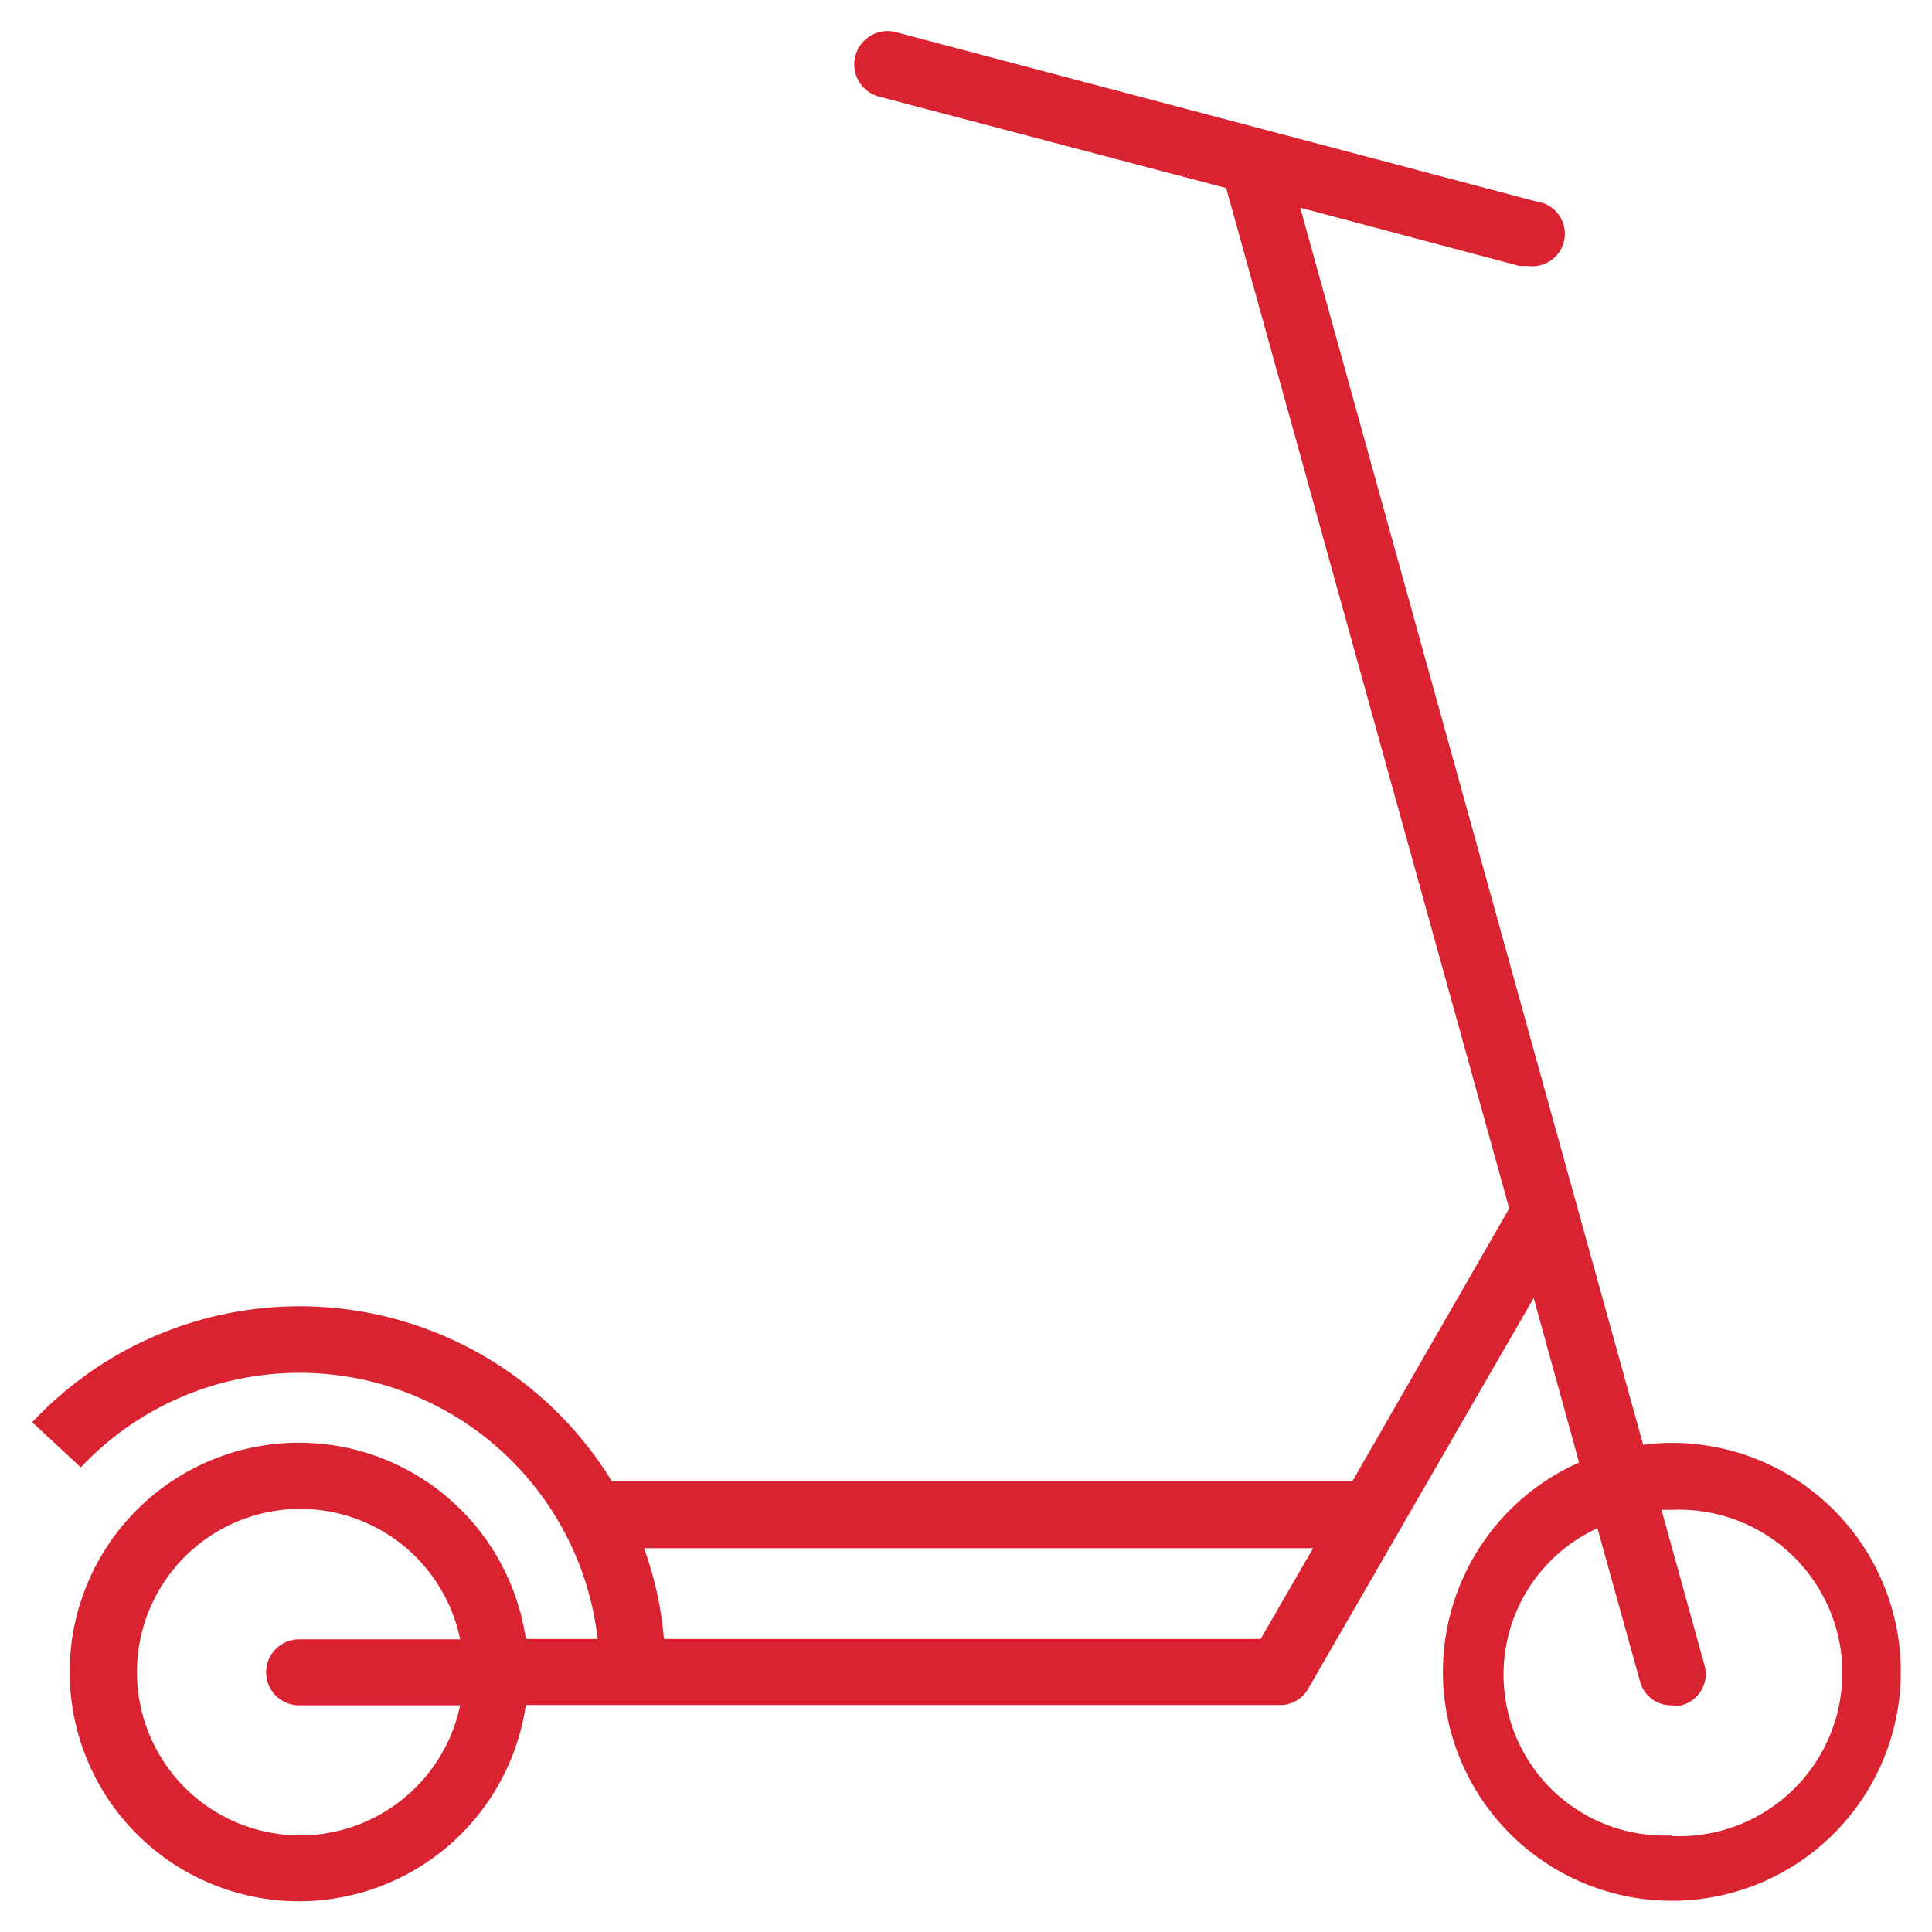 <?xml version="1.0" encoding="UTF-8"?>
<svg xmlns="http://www.w3.org/2000/svg" id="Layer_1" data-name="Layer 1" viewBox="0 0 60 60">
  <defs>
    <style>.cls-1{fill:#da2330;}</style>
  </defs>
  <path class="cls-1" d="M51.92,44.81a6.65,6.65,0,0,0-.89.06L40.38,6.45l6.81,1.81.27,0a1,1,0,0,0,.26-2L27.83,1a1,1,0,1,0-.53,2L38.08,5.84l8.79,31.69L42,46H19A11.37,11.37,0,0,0,1,44.17l1.51,1.4A9.32,9.32,0,0,1,18.56,50.9H16.33a7.12,7.12,0,1,0,0,2.05H39.74a1,1,0,0,0,.89-.51l7-12.13,1.41,5.11a7.11,7.11,0,1,0,2.87-.61ZM9.29,57a5.07,5.07,0,1,1,5-6.09h-5a1,1,0,0,0,0,2.05h5A5.08,5.08,0,0,1,9.29,57ZM39.15,50.9H20.62A10.92,10.92,0,0,0,20,48.08H40.78ZM51.92,57a5,5,0,0,1-2.31-9.54l1.32,4.75a1,1,0,0,0,1,.75.9.9,0,0,0,.28,0,1,1,0,0,0,.72-1.26L51.6,46.89c.11,0,.21,0,.32,0a5.07,5.07,0,1,1,0,10.13Z"></path>
</svg>
